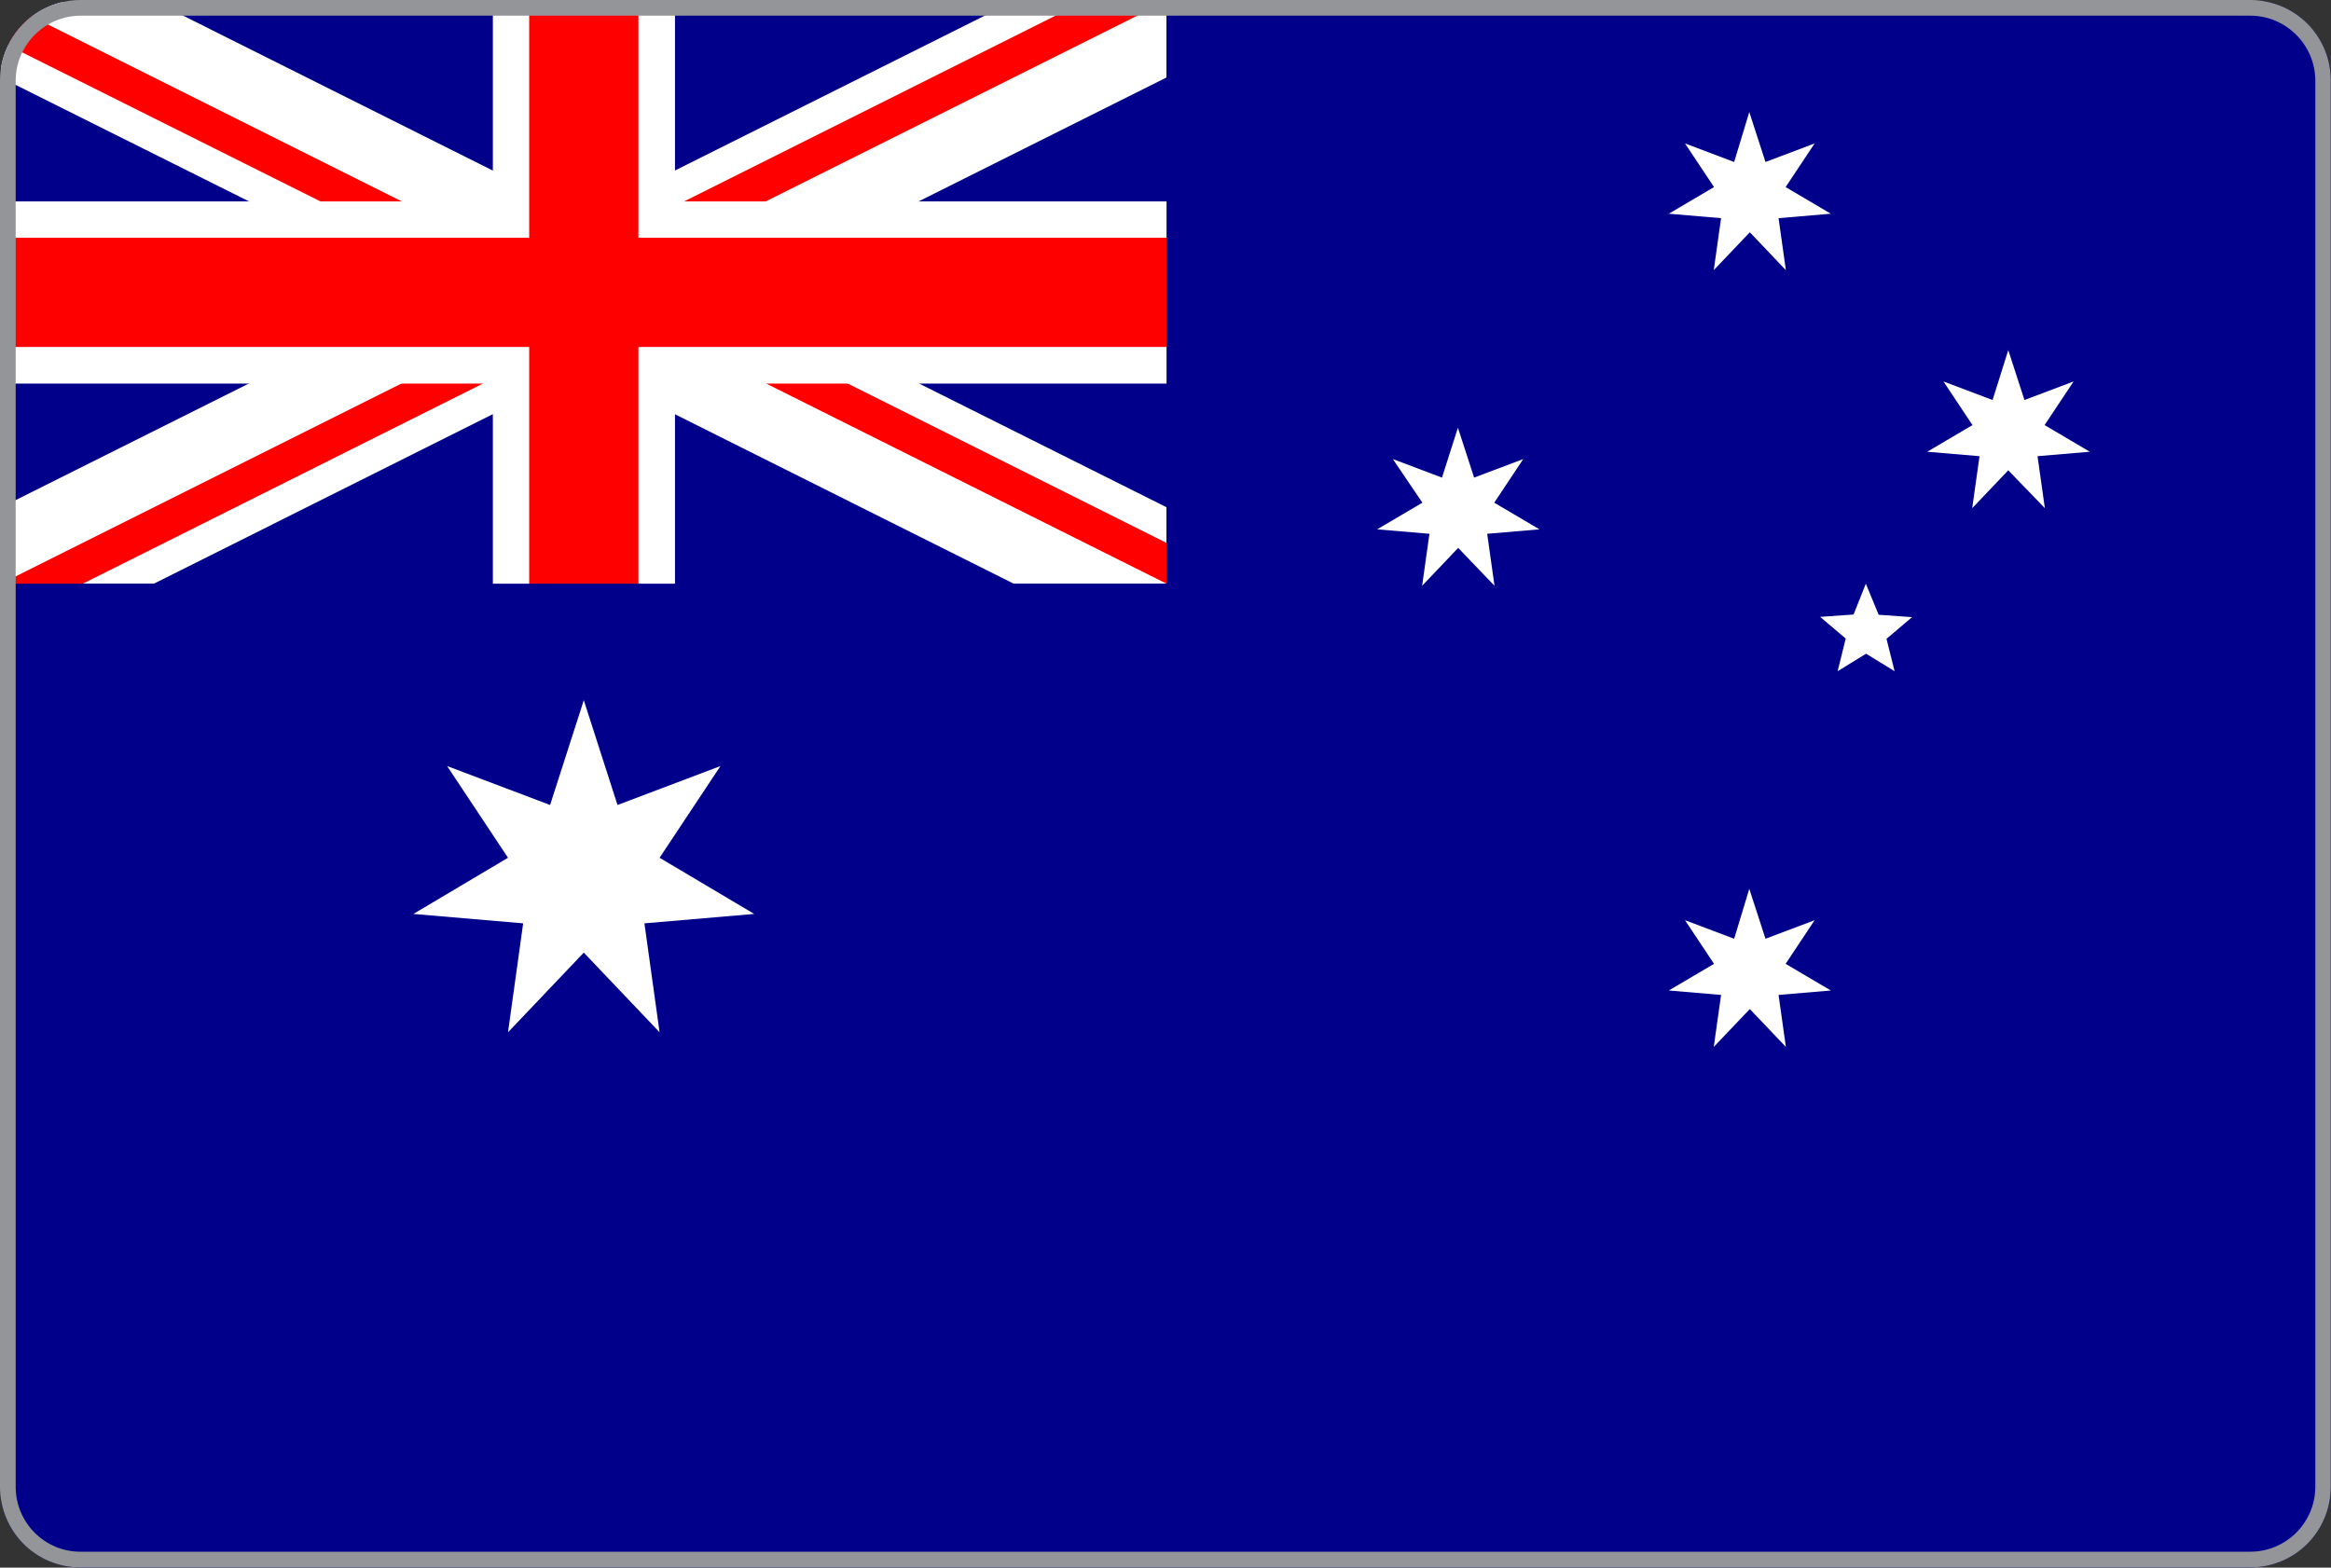 <?xml version="1.0" encoding="utf-8"?>
<!-- Generator: Adobe Illustrator 23.0.3, SVG Export Plug-In . SVG Version: 6.00 Build 0)  -->
<svg version="1.1" id="Layer_1" xmlns="http://www.w3.org/2000/svg" xmlns:xlink="http://www.w3.org/1999/xlink" x="0px" y="0px"
	 viewBox="0 0 892 600" style="enable-background:new 0 0 892 600;" xml:space="preserve">
<rect x="0" y="0" width="892" height="600" fill="#333333" stroke="none"/>
<style type="text/css">
	.st0{clip-path:url(#SVGID_2_);}
	.st1{fill:#00008B;}
	.st2{clip-path:url(#SVGID_4_);}
	.st3{fill:#FFFFFF;}
	.st4{clip-path:url(#SVGID_6_);}
	.st5{fill:#FF0000;}
	.st6{fill:#939598;}
</style>
<title>Austrália</title>
<g>
	<g>
		<g>
			<defs>
				<path id="SVGID_1_" d="M30.9,0H861c17.2,0,31,13.8,31,30.9V569c0,17.1-13.8,30.9-30.9,30.9H30.9C13.8,600,0,586.2,0,569.1V30.9
					C0,13.8,13.8,0,30.9,0z"/>
			</defs>
			<clipPath id="SVGID_2_">
				<use xlink:href="#SVGID_1_"  style="overflow:visible;"/>
			</clipPath>
			<g class="st0">
				<rect id="_12" x="0.4" y="0.4" class="st1" width="892" height="599.6"/>
				<g id="Layer_2_1_">
					<g id="_11">
						<g>
							<defs>
								<rect id="SVGID_3_" x="0.4" y="0.4" width="446" height="223"/>
							</defs>
							<clipPath id="SVGID_4_">
								<use xlink:href="#SVGID_3_"  style="overflow:visible;"/>
							</clipPath>
							<g class="st2">
								<path d="M0.4,0.4l446,223 M446.4,0.4l-446,223"/>
								<polygon class="st3" points="434.7,246.8 223.4,141.1 12.1,246.8 0.2,222.9 0.4,194.2 165,111.9 0,29.5 0,1.2 58.9,0.4 
									223.4,82.7 387,0.9 446.8,1.3 458.1,23.8 281.9,111.9 458.1,200 								"/>
							</g>
						</g>
					</g>
					<g>
						<g id="_10">
							<g>
								<defs>
									<path id="SVGID_5_" d="M0.4,0.4v111.5h520.3v111.5h-74.3L0.4,0.4z M446.4,0.4h-223v260.2H0.4v-37.2L446.4,0.4z"/>
								</defs>
								<clipPath id="SVGID_6_">
									<use xlink:href="#SVGID_5_"  style="overflow:visible;"/>
								</clipPath>
								<g class="st4">
									<path d="M0.4,0.4l446,223 M446.4,0.4l-446,223"/>
									<polygon class="st5" points="440.2,235.9 223.4,127.5 6.7,235.9 0.2,222.9 0.3,207.9 192.3,111.9 0.4,16 0.4,0.4 31.7,0.4 
										223.4,96.3 413.9,1 446.4,0.4 452.6,12.9 254.6,111.9 452.6,210.9 									"/>
								</g>
							</g>
						</g>
						<path id="_9" d="M223.4,0.4v260.2 M0.4,111.9h520.3"/>
						<polygon class="st3" points="258.3,260.6 188.6,260.6 188.6,146.8 0.4,146.8 0.4,77.1 188.6,77.1 188.6,0.4 258.3,0.4 
							258.3,77.1 520.8,77.1 520.8,146.8 258.3,146.8 						"/>
						<path id="_8" d="M223.4,0.4v238.7 M0.4,111.9h461.7"/>
						<polygon class="st5" points="244.3,239.1 202.5,239.1 202.5,132.8 0.4,132.8 0.4,91 202.5,91 202.5,0.4 244.3,0.4 244.3,91 
							462.1,91 462.1,132.8 244.3,132.8 						"/>
						<path id="_7" class="st1" d="M0.4,223.4h446V0.4h148.7v297.3H0.4V223.4z"/>
						<path id="_6" class="st3" d="M223.4,268l12.9,40.1l39.4-14.9l-23.3,35.1l36.2,21.5l-42,3.6l5.8,41.7l-29-30.5l-29,30.5
							l5.8-41.7l-42-3.6l36.2-21.5l-23.3-35.1l39.4,14.9L223.4,268z"/>
						<path id="_5" class="st3" d="M669.4,340.2l6.2,19.1l18.8-7.1l-11.1,16.7l17.3,10.2l-20,1.7l2.8,19.9l-13.8-14.5l-13.8,14.5
							l2.8-19.9l-20-1.7l17.3-10.2l-11.1-16.7l18.8,7.1L669.4,340.2z"/>
						<path id="_4" class="st3" d="M557.9,163.7l6.2,19.1l18.8-7.1l-11.1,16.7l17.3,10.2l-20,1.7l2.8,19.9L558,209.7l-13.8,14.5
							l2.8-19.9l-20-1.7l17.3-10.2L533,175.7l18.8,7.1L557.9,163.7z"/>
						<path id="_3" class="st3" d="M669.4,42.9l6.2,19.1l18.8-7.1l-11.1,16.7l17.3,10.2l-20,1.7l2.8,19.9l-13.8-14.5l-13.8,14.5
							l2.8-19.9l-20-1.7l17.3-10.2l-11.1-16.7l18.8,7.1L669.4,42.9z"/>
						<path id="_2" class="st3" d="M768.5,134l6.2,19.1l18.8-7.1l-11.1,16.7l17.3,10.2l-20,1.7l2.8,19.9l-14-14.5l-13.8,14.5
							l2.8-19.9l-20-1.7l17.3-10.2L743.7,146l18.8,7.1L768.5,134z"/>
						<path id="_1" class="st3" d="M714,223.4l4.9,11.9l12.8,0.9l-9.8,8.3l3.1,12.4l-10.9-6.7l-10.9,6.7l3.1-12.5l-9.8-8.3l12.8-0.9
							L714,223.4z"/>
					</g>
				</g>
				<g id="Layer_1_1_">
					<path class="st6" d="M861.1,6C874.8,6,886,17.2,886,30.9V569c0,13.8-11.2,24.9-24.9,24.9H30.9C17.2,594,6,582.8,6,569.1V30.9
						C6,17.2,17.2,6,30.9,6H861.1 M861.1,0H30.9C13.8,0,0,13.8,0,30.9l0,0V569c0,17.2,13.8,31,30.9,31H861
						c17.1,0,30.9-13.8,30.9-30.9V30.9C892,13.8,878.2,0,861.1,0z"/>
				</g>
			</g>
		</g>
	</g>
</g>
</svg>
